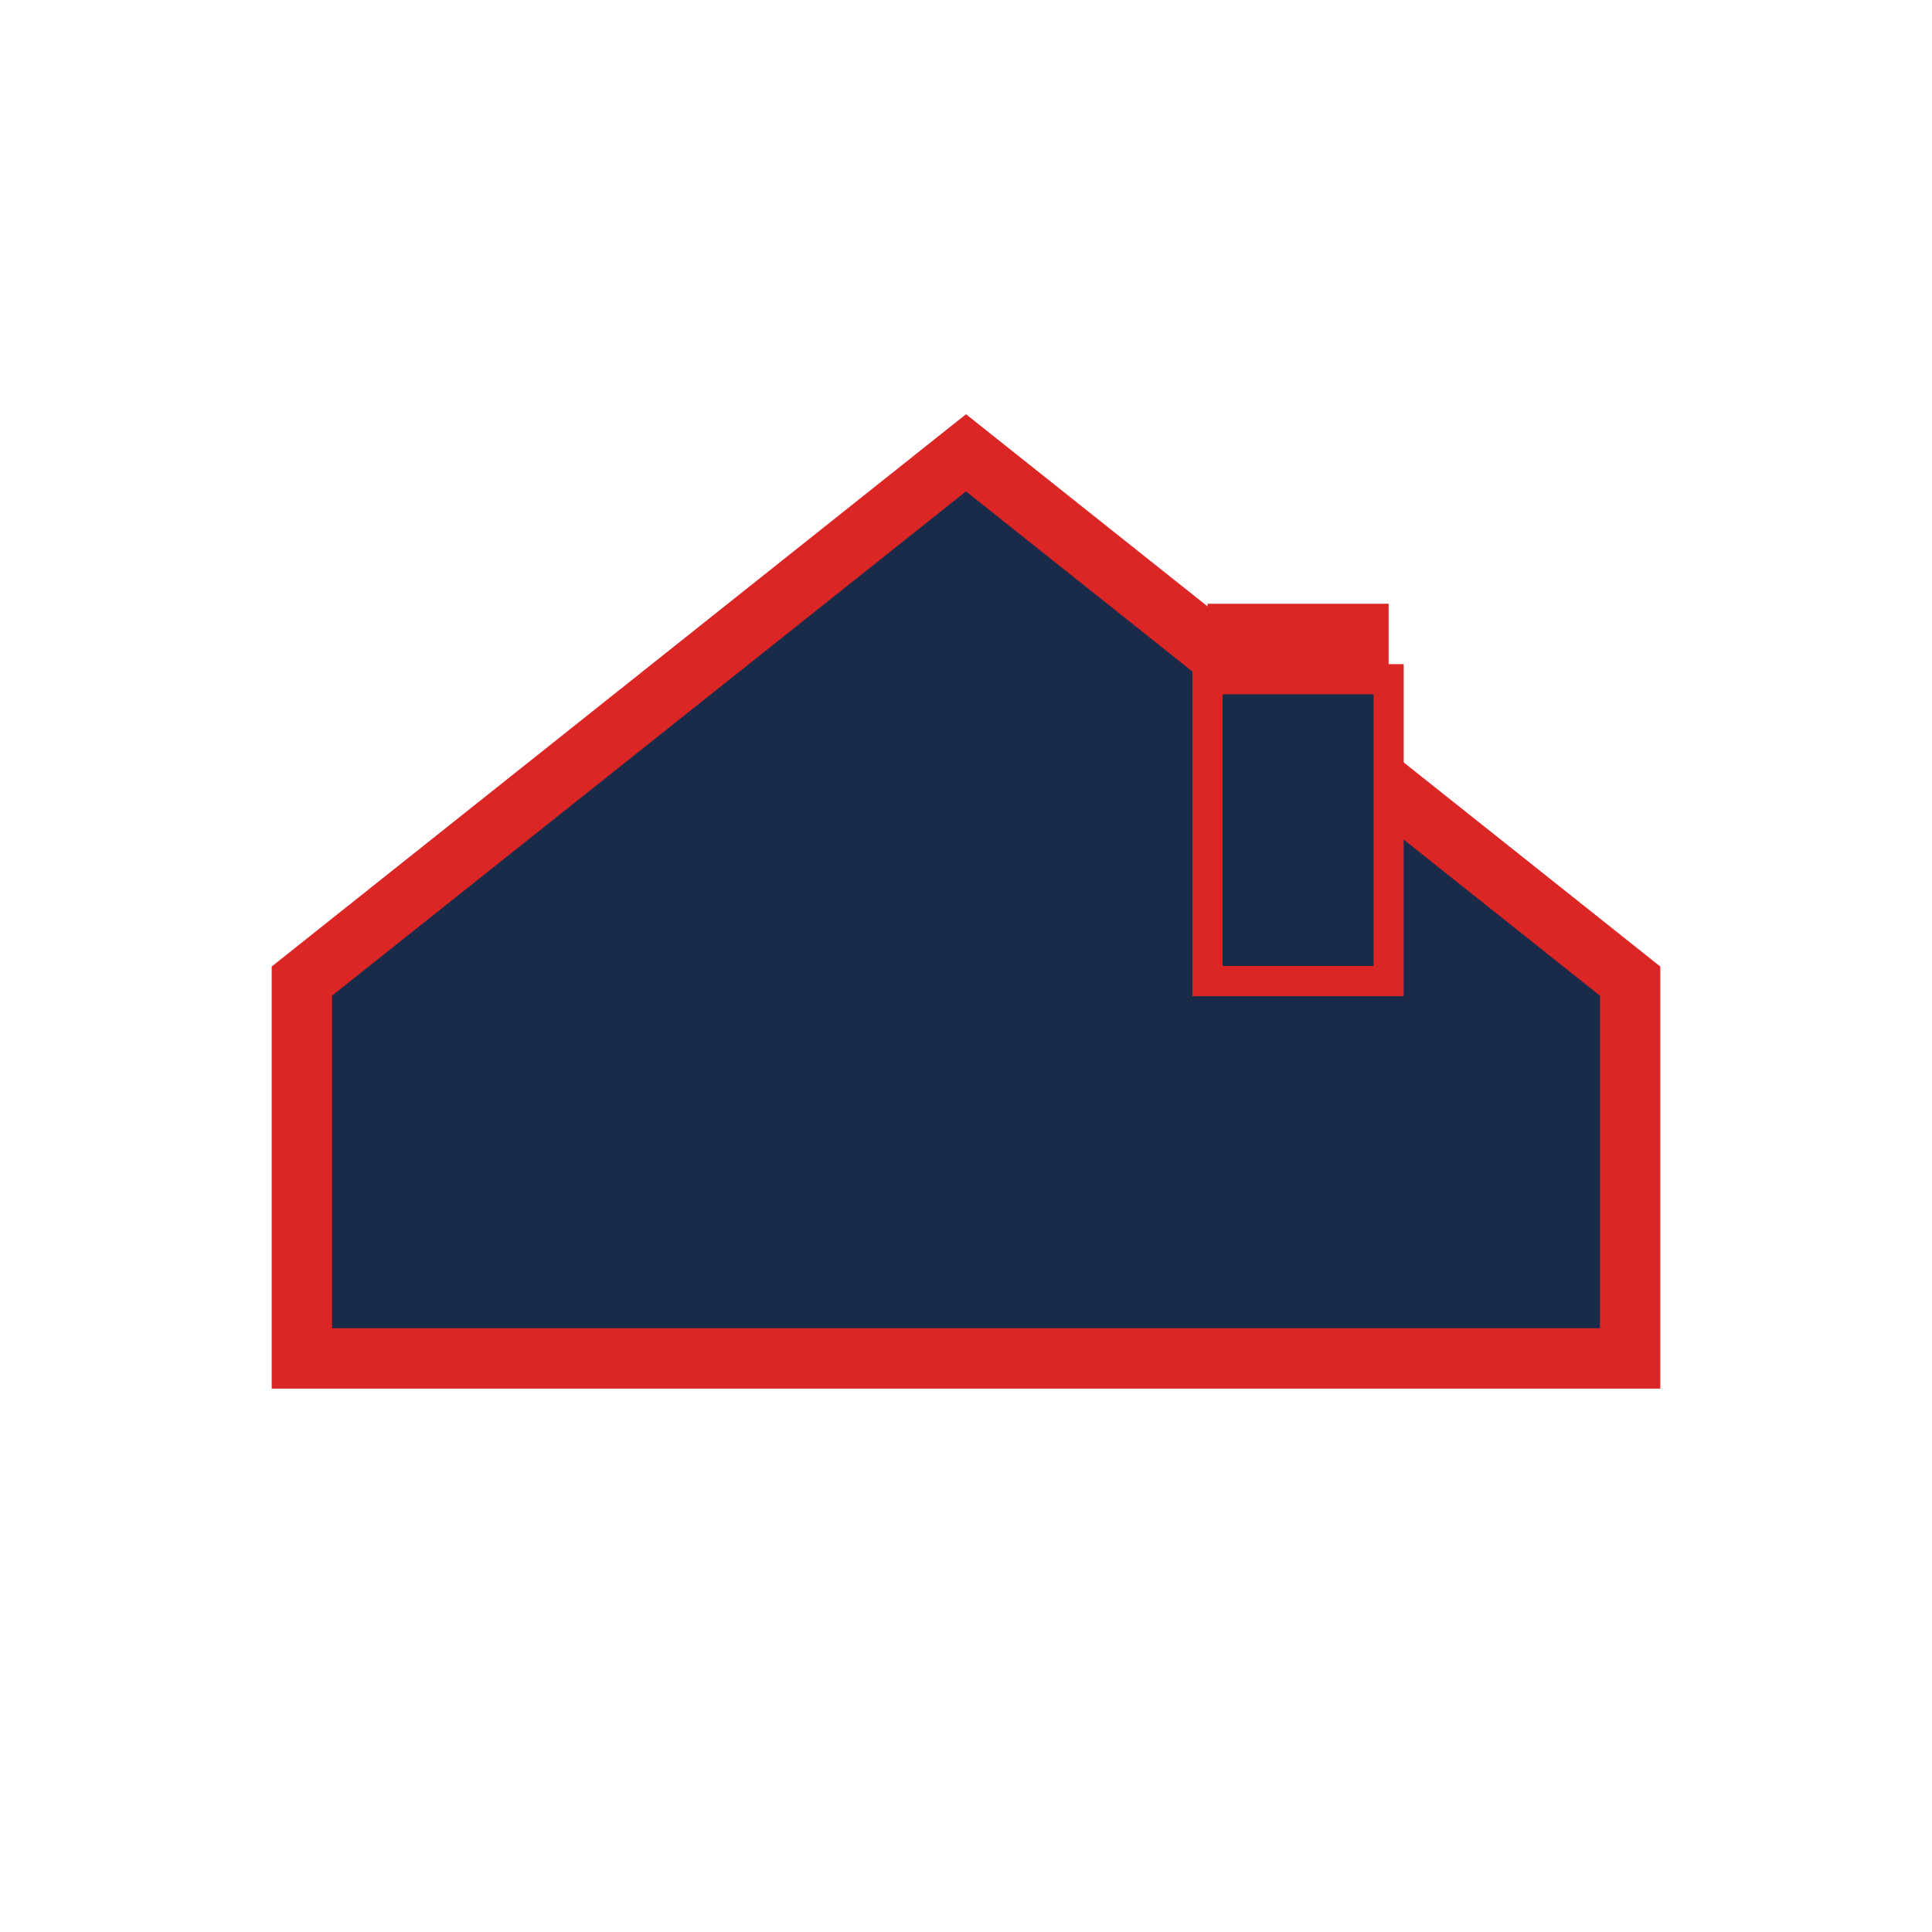 <svg xmlns="http://www.w3.org/2000/svg" viewBox="0 0 256 256">
  <path d="M128 60L40 130L40 180L216 180L216 130Z" fill="#1a2b4a"/>
  <path d="M128 60L40 130L40 180L216 180L216 130Z" fill="none" stroke="#dc2626" stroke-width="8" stroke-linejoin="miter"/>
  <rect x="160" y="90" width="24" height="40" fill="#1a2b4a" stroke="#dc2626" stroke-width="4"/>
  <rect x="160" y="80" width="24" height="10" fill="#dc2626"/>
</svg>